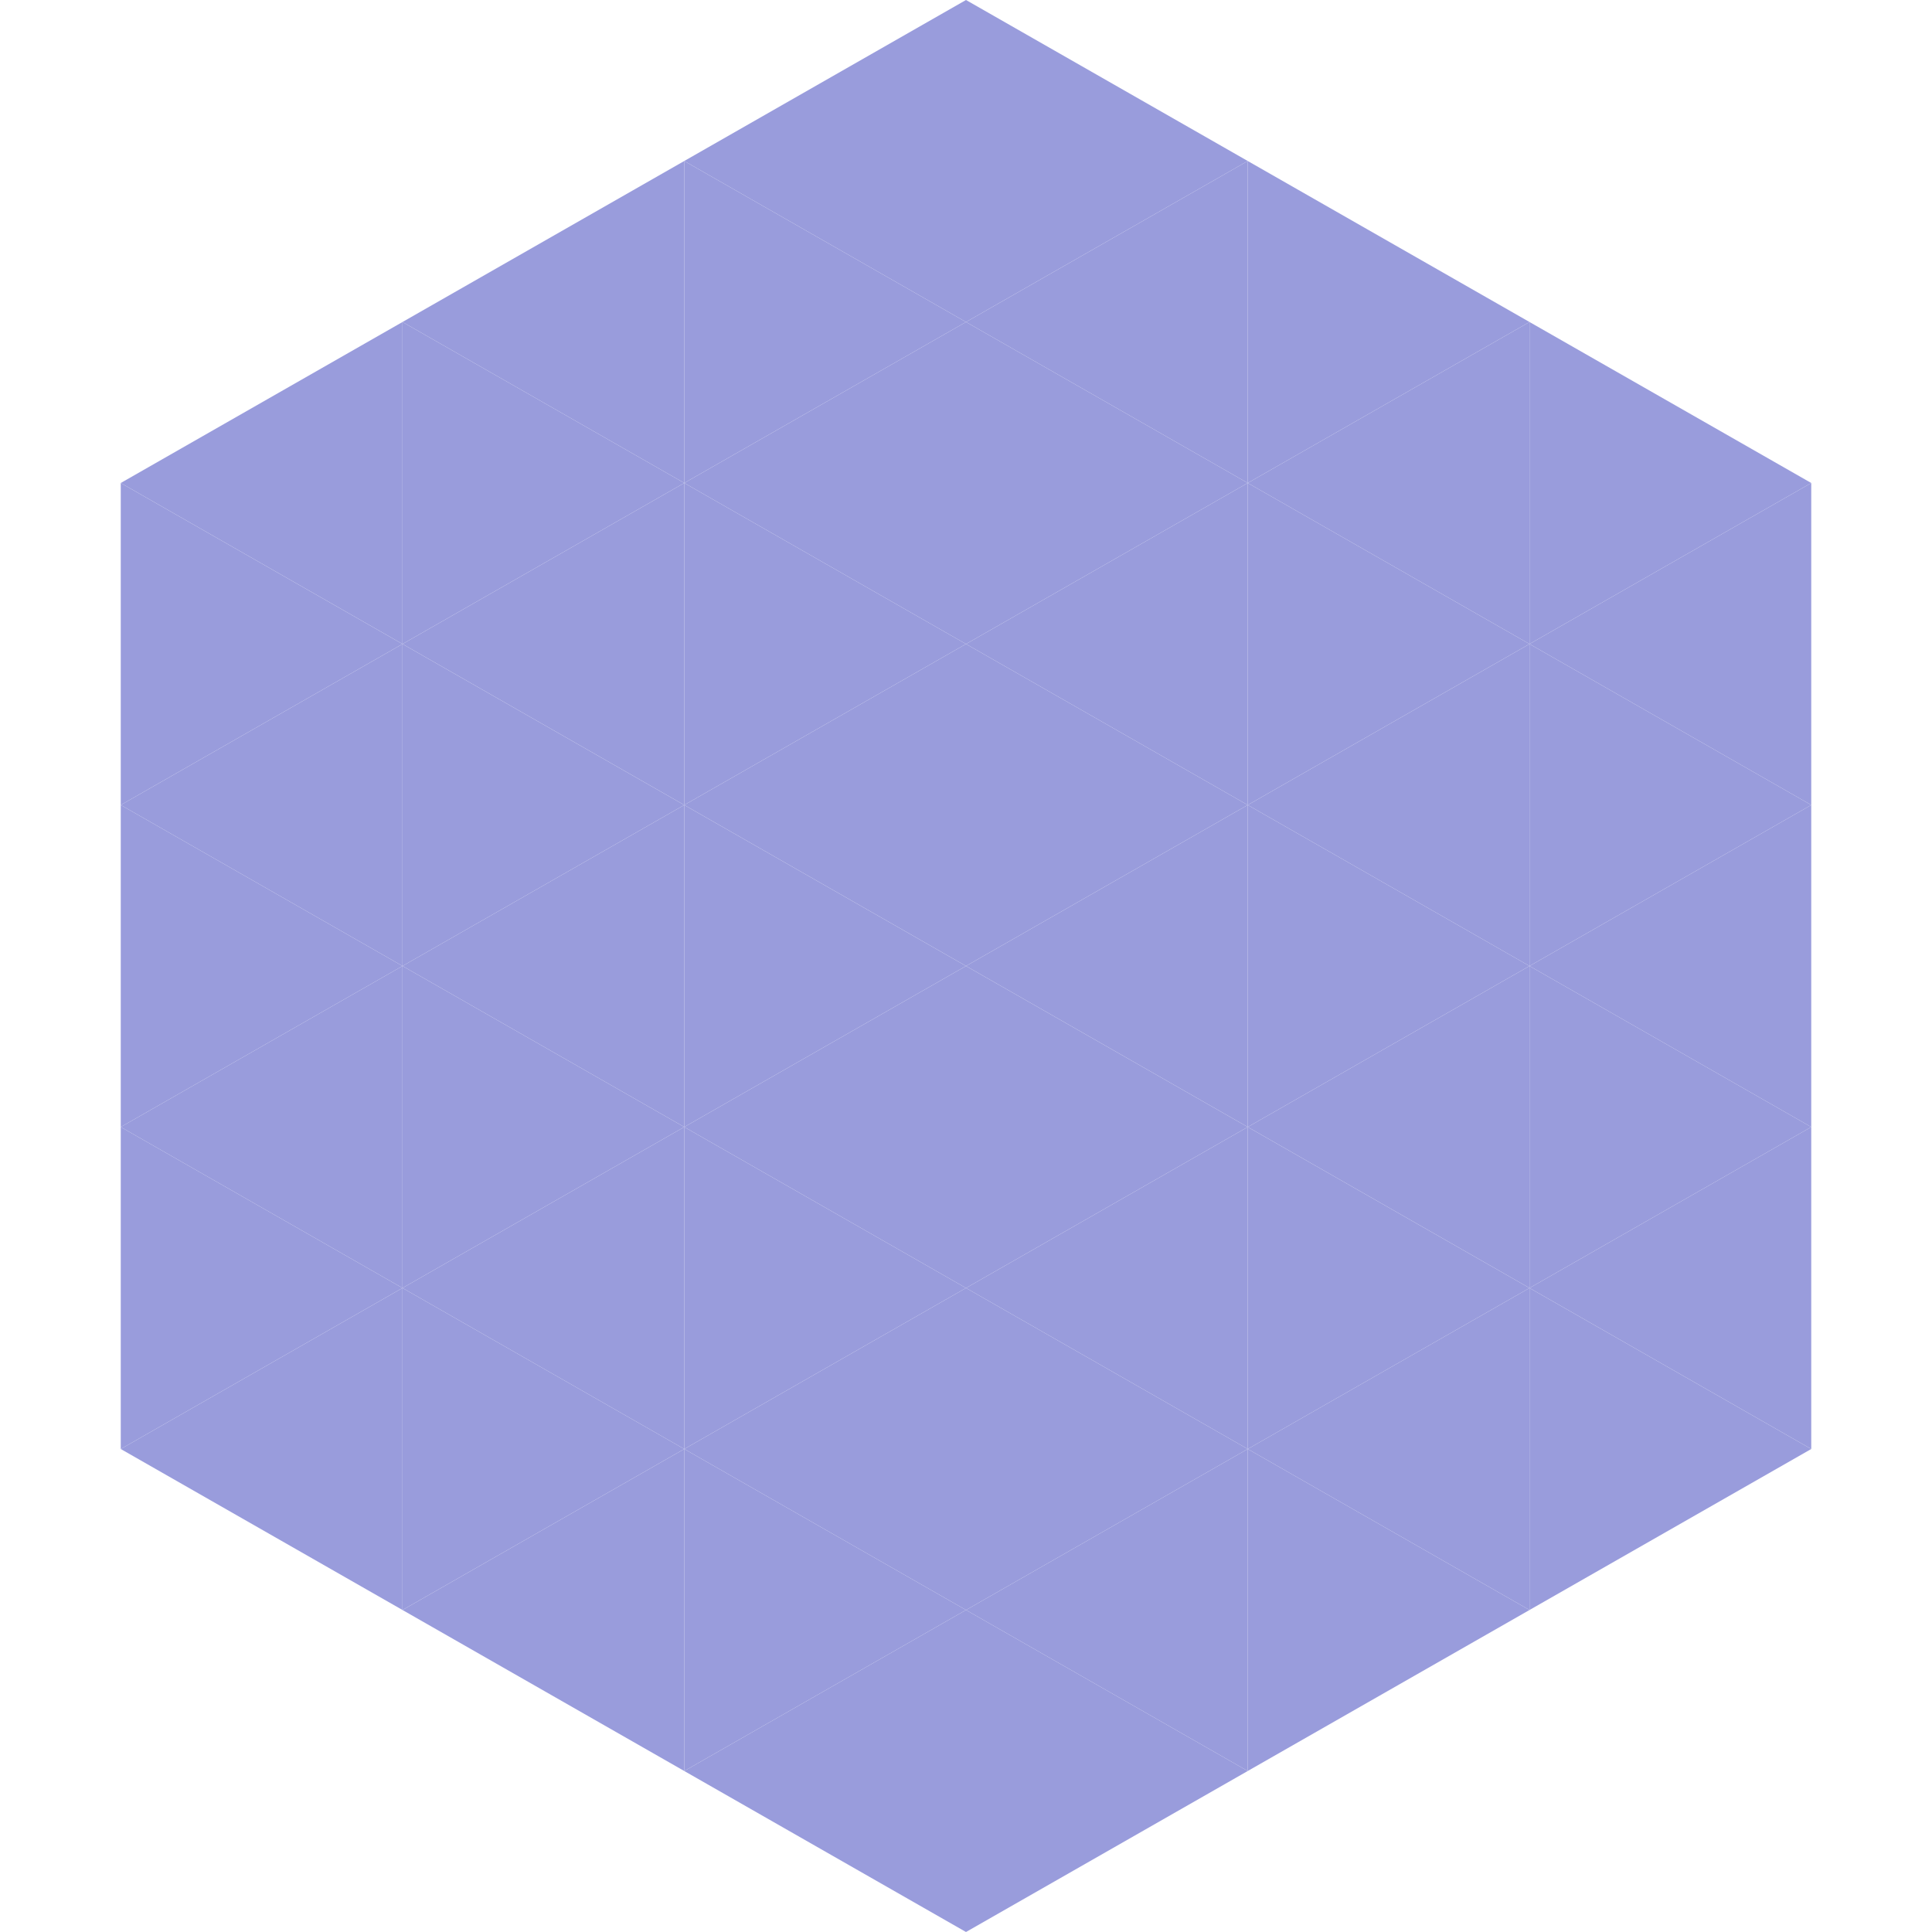 <?xml version="1.0"?>
<!-- Generated by SVGo -->
<svg width="240" height="240"
     xmlns="http://www.w3.org/2000/svg"
     xmlns:xlink="http://www.w3.org/1999/xlink">
<polygon points="50,40 15,60 50,80" style="fill:rgb(153,156,220)" />
<polygon points="190,40 225,60 190,80" style="fill:rgb(153,156,220)" />
<polygon points="15,60 50,80 15,100" style="fill:rgb(153,156,220)" />
<polygon points="225,60 190,80 225,100" style="fill:rgb(153,156,220)" />
<polygon points="50,80 15,100 50,120" style="fill:rgb(153,156,220)" />
<polygon points="190,80 225,100 190,120" style="fill:rgb(153,156,220)" />
<polygon points="15,100 50,120 15,140" style="fill:rgb(153,156,220)" />
<polygon points="225,100 190,120 225,140" style="fill:rgb(153,156,220)" />
<polygon points="50,120 15,140 50,160" style="fill:rgb(153,156,220)" />
<polygon points="190,120 225,140 190,160" style="fill:rgb(153,156,220)" />
<polygon points="15,140 50,160 15,180" style="fill:rgb(153,156,220)" />
<polygon points="225,140 190,160 225,180" style="fill:rgb(153,156,220)" />
<polygon points="50,160 15,180 50,200" style="fill:rgb(153,156,220)" />
<polygon points="190,160 225,180 190,200" style="fill:rgb(153,156,220)" />
<polygon points="15,180 50,200 15,220" style="fill:rgb(255,255,255); fill-opacity:0" />
<polygon points="225,180 190,200 225,220" style="fill:rgb(255,255,255); fill-opacity:0" />
<polygon points="50,0 85,20 50,40" style="fill:rgb(255,255,255); fill-opacity:0" />
<polygon points="190,0 155,20 190,40" style="fill:rgb(255,255,255); fill-opacity:0" />
<polygon points="85,20 50,40 85,60" style="fill:rgb(153,156,220)" />
<polygon points="155,20 190,40 155,60" style="fill:rgb(153,156,220)" />
<polygon points="50,40 85,60 50,80" style="fill:rgb(153,156,220)" />
<polygon points="190,40 155,60 190,80" style="fill:rgb(153,156,220)" />
<polygon points="85,60 50,80 85,100" style="fill:rgb(153,156,220)" />
<polygon points="155,60 190,80 155,100" style="fill:rgb(153,156,220)" />
<polygon points="50,80 85,100 50,120" style="fill:rgb(153,156,220)" />
<polygon points="190,80 155,100 190,120" style="fill:rgb(153,156,220)" />
<polygon points="85,100 50,120 85,140" style="fill:rgb(153,156,220)" />
<polygon points="155,100 190,120 155,140" style="fill:rgb(153,156,220)" />
<polygon points="50,120 85,140 50,160" style="fill:rgb(153,156,220)" />
<polygon points="190,120 155,140 190,160" style="fill:rgb(153,156,220)" />
<polygon points="85,140 50,160 85,180" style="fill:rgb(153,156,220)" />
<polygon points="155,140 190,160 155,180" style="fill:rgb(153,156,220)" />
<polygon points="50,160 85,180 50,200" style="fill:rgb(153,156,220)" />
<polygon points="190,160 155,180 190,200" style="fill:rgb(153,156,220)" />
<polygon points="85,180 50,200 85,220" style="fill:rgb(153,156,220)" />
<polygon points="155,180 190,200 155,220" style="fill:rgb(153,156,220)" />
<polygon points="120,0 85,20 120,40" style="fill:rgb(153,156,220)" />
<polygon points="120,0 155,20 120,40" style="fill:rgb(153,156,220)" />
<polygon points="85,20 120,40 85,60" style="fill:rgb(153,156,220)" />
<polygon points="155,20 120,40 155,60" style="fill:rgb(153,156,220)" />
<polygon points="120,40 85,60 120,80" style="fill:rgb(153,156,220)" />
<polygon points="120,40 155,60 120,80" style="fill:rgb(153,156,220)" />
<polygon points="85,60 120,80 85,100" style="fill:rgb(153,156,220)" />
<polygon points="155,60 120,80 155,100" style="fill:rgb(153,156,220)" />
<polygon points="120,80 85,100 120,120" style="fill:rgb(153,156,220)" />
<polygon points="120,80 155,100 120,120" style="fill:rgb(153,156,220)" />
<polygon points="85,100 120,120 85,140" style="fill:rgb(153,156,220)" />
<polygon points="155,100 120,120 155,140" style="fill:rgb(153,156,220)" />
<polygon points="120,120 85,140 120,160" style="fill:rgb(153,156,220)" />
<polygon points="120,120 155,140 120,160" style="fill:rgb(153,156,220)" />
<polygon points="85,140 120,160 85,180" style="fill:rgb(153,156,220)" />
<polygon points="155,140 120,160 155,180" style="fill:rgb(153,156,220)" />
<polygon points="120,160 85,180 120,200" style="fill:rgb(153,156,220)" />
<polygon points="120,160 155,180 120,200" style="fill:rgb(153,156,220)" />
<polygon points="85,180 120,200 85,220" style="fill:rgb(153,156,220)" />
<polygon points="155,180 120,200 155,220" style="fill:rgb(153,156,220)" />
<polygon points="120,200 85,220 120,240" style="fill:rgb(153,156,220)" />
<polygon points="120,200 155,220 120,240" style="fill:rgb(153,156,220)" />
<polygon points="85,220 120,240 85,260" style="fill:rgb(255,255,255); fill-opacity:0" />
<polygon points="155,220 120,240 155,260" style="fill:rgb(255,255,255); fill-opacity:0" />
</svg>
